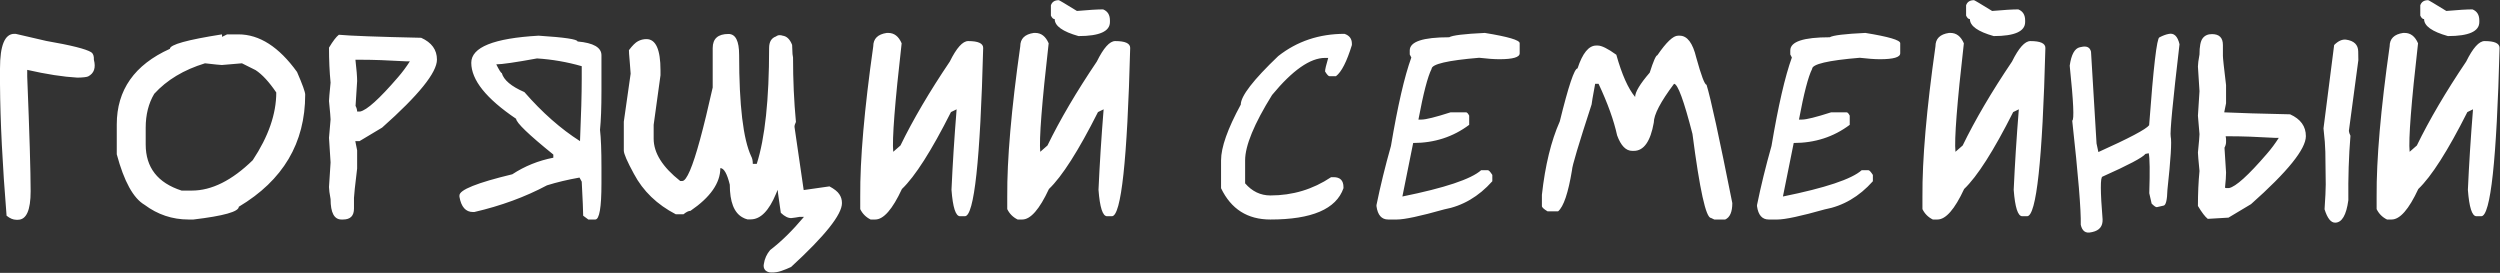 <?xml version="1.0" encoding="UTF-8"?> <svg xmlns="http://www.w3.org/2000/svg" width="2785" height="304" viewBox="0 0 2785 304" fill="none"><rect x="0" y="0" width="2785" height="304" fill="#333333" stroke="none"/> <path d="M18.164 244.828C14.648 244.828 11.035 243.314 7.324 240.287C2.734 183.744 0.293 134.916 0 93.803V76.371C0 50.59 5.322 37.699 15.967 37.699H17.432L51.562 45.609C79.199 50.395 95.898 54.594 101.66 58.207C103.809 59.672 104.785 62.455 104.59 66.557C106.934 75.541 104.785 81.742 98.144 85.16C96.191 85.941 92.236 86.381 86.279 86.478C70.459 85.6 51.807 82.719 30.322 77.836V85.307C32.861 148.783 34.131 191.361 34.131 213.041C34.131 234.232 29.395 244.828 19.922 244.828H18.164ZM247.266 38.285C247.363 38.285 247.412 39.213 247.412 41.068L252.979 38.285H265.576C289.014 38.285 310.791 52.25 330.908 80.18C336.963 94.144 339.99 102.543 339.99 105.375C339.99 159.281 315.332 200.932 266.016 230.326C266.016 235.795 249.17 240.531 215.479 244.535H210.059C191.992 244.535 175.635 239.066 160.986 228.129C148.486 220.805 138.184 202.055 130.078 171.879V138.627C130.078 100.248 149.805 72.172 189.258 54.398C189.258 49.711 208.594 44.34 247.266 38.285ZM162.305 142.289V160.893C162.305 186.576 175.635 203.715 202.295 212.309H213.721C235.791 212.309 258.398 201.029 281.543 178.471C299.023 152.104 307.764 126.957 307.764 103.031C299.756 91.215 292.09 82.914 284.766 78.129L269.531 70.512L247.119 72.416C245.654 72.416 239.404 71.781 228.369 70.512C204.736 77.738 185.889 89.066 171.826 104.496C165.479 115.141 162.305 127.738 162.305 142.289ZM377.49 38.725C389.893 39.897 420.459 41.02 469.189 42.094C480.908 47.367 486.768 55.473 486.768 66.41C486.768 80.766 466.406 106.01 425.684 142.143L400.488 157.23H395.801L397.852 167.484V187.699C395.508 207.035 394.336 217.924 394.336 220.365V232.377C394.336 240.482 390.283 244.535 382.178 244.535H380.42C372.314 244.535 368.262 236.967 368.262 221.83C367.09 215.58 366.504 211.088 366.504 208.354L368.262 180.961L366.504 153.568L368.262 133.061C368.262 131.205 367.676 124.369 366.504 112.553C366.504 110.697 367.09 103.861 368.262 92.045C367.09 80.033 366.504 67.045 366.504 53.08C370.898 45.756 374.561 40.971 377.49 38.725ZM395.947 66.557C397.217 77.397 397.852 85.307 397.852 90.287L396.094 117.973C397.266 120.219 397.852 122.318 397.852 124.271H401.074C408.594 122.807 422.656 110.111 443.262 86.186C448.047 80.717 452.49 74.76 456.592 68.314H452.344C432.031 67.143 415.479 66.557 402.686 66.557H395.947ZM600 39.75C628.906 41.605 643.359 43.754 643.359 46.195C661.133 47.758 670.02 52.885 670.02 61.576V101.42C670.02 119.682 669.482 134.086 668.408 144.633C669.482 153.91 670.02 167.777 670.02 186.234V204.398C670.02 231.156 667.725 244.535 663.135 244.535H655.371L649.658 240.287C649.658 235.502 649.121 222.855 648.047 202.348L645.557 197.807C632.373 200.15 620.312 203.031 609.375 206.449C584.961 219.438 557.959 229.35 528.369 236.186H526.904C518.799 236.186 513.77 230.521 511.816 219.193V217.729C511.816 211.479 531.445 203.617 570.703 194.145C584.57 185.062 599.805 178.91 616.406 175.688V172.172C588.965 150.004 575.146 136.723 574.951 132.328C541.65 109.867 525 89.066 525 69.926C525 52.641 550 42.582 600 39.75ZM648.047 73.734C631.738 69.047 615.137 66.166 598.242 65.092C574.219 69.486 559.082 71.684 552.832 71.684C556.055 78.129 558.105 81.352 558.984 81.352C561.133 89.164 569.531 96.244 584.18 102.592C604.004 125.346 624.658 143.559 646.143 157.23C647.412 127.543 648.047 104.496 648.047 88.09V73.734ZM924.023 207.621C929.492 210.551 933.154 213.48 935.01 216.41C936.963 219.242 937.939 222.514 937.939 226.225C937.939 239.018 919.043 262.748 881.25 297.416C877.734 299.076 874.121 300.541 870.41 301.811C866.797 303.08 863.037 303.666 859.131 303.568C856.494 303.568 854.248 302.689 852.393 300.932C850.83 298.979 850.342 296.684 850.928 294.047C851.807 288.188 854.15 283.012 857.959 278.52C870.068 269.34 882.617 257.035 895.605 241.605H890.625C889.258 241.801 887.793 242.045 886.23 242.338C884.766 242.533 883.252 242.729 881.689 242.924C878.076 243.119 874.121 241.166 869.824 237.064L866.748 215.531L866.309 211.43C865.723 212.895 865.137 214.311 864.551 215.678C856.641 234.818 847.217 244.389 836.279 244.389H832.617C830.664 243.9 828.857 243.168 827.197 242.191C817.725 237.016 812.988 224.857 812.988 205.717C809.961 193.412 806.445 187.26 802.441 187.26C802.441 203.861 791.357 219.73 769.189 234.867C767.139 234.867 764.551 236.137 761.426 238.676H752.783C731.885 227.836 716.357 212.846 706.201 193.705C698.682 179.936 694.922 171.293 694.922 167.777V135.551L702.539 82.084C702.148 76.811 701.807 72.318 701.514 68.607C701.221 64.897 700.977 61.967 700.781 59.818C700.684 57.67 700.635 56.352 700.635 55.863C704.541 50.688 707.91 47.367 710.742 45.902C713.672 44.34 716.797 43.559 720.117 43.559C730.566 43.559 735.791 55.131 735.791 78.275V83.842L728.174 139.066V154.447C728.174 170.365 738.037 186.088 757.764 201.615H760.107C762.451 201.615 765.283 197.758 768.604 190.043C771.924 182.328 775.684 170.756 779.883 155.326C784.082 139.896 788.77 120.609 793.945 97.465V53.52C793.945 43.07 799.805 37.846 811.523 37.846C819.434 37.846 823.389 45.609 823.389 61.137C823.389 117.289 827.881 154.984 836.865 174.223C838.037 176.273 838.623 179.057 838.623 182.572H843.018C852.197 153.861 856.787 110.844 856.787 53.52C856.787 46.684 859.326 42.387 864.404 40.629C865.674 39.652 867.041 39.164 868.506 39.164C869.678 39.164 870.801 39.359 871.875 39.75C876.465 40.336 879.98 43.754 882.422 50.004C882.52 53.52 882.666 56.938 882.861 60.258C883.057 61.527 883.252 62.797 883.447 64.066C883.447 89.262 884.521 113.188 886.67 135.844C885.596 137.992 885.059 139.799 885.059 141.264L895.312 211.723C903.516 210.648 913.086 209.281 924.023 207.621ZM989.502 36.674C996.143 36.674 1001.12 40.531 1004.44 48.246C996.826 114.848 993.701 155.131 995.068 169.096L1003.12 162.064C1017.09 133.354 1035.4 102.201 1058.06 68.607C1065.58 53.373 1072.41 45.756 1078.56 45.756C1089.7 45.756 1095.26 48.295 1095.26 53.373C1092.04 178.373 1085.25 240.873 1074.9 240.873H1069.48C1064.6 240.873 1061.43 231.059 1059.96 211.43C1061.23 183.012 1063.13 153.129 1065.67 121.781L1059.38 124.857C1037.6 168.021 1019.38 196.586 1004.74 210.551C994.189 233.207 984.277 244.535 975 244.535H969.873C964.697 241.996 960.84 238.139 958.301 232.963V218.9C958.008 177.592 962.842 121.83 972.803 51.615C972.803 43.119 977.832 38.139 987.891 36.674H989.502ZM1153.27 36.674C1159.91 36.674 1164.89 40.531 1168.21 48.246C1160.6 114.848 1157.47 155.131 1158.84 169.096L1166.89 162.064C1180.86 133.354 1199.17 102.201 1221.83 68.607C1229.35 53.373 1236.18 45.756 1242.33 45.756C1253.47 45.756 1259.03 48.295 1259.03 53.373C1255.81 178.373 1249.02 240.873 1238.67 240.873H1233.25C1228.37 240.873 1225.2 231.059 1223.73 211.43C1225 183.012 1226.9 153.129 1229.44 121.781L1223.14 124.857C1201.37 168.021 1183.15 196.586 1168.51 210.551C1157.96 233.207 1148.05 244.535 1138.77 244.535H1133.64C1128.47 241.996 1124.61 238.139 1122.07 232.963V218.9C1121.78 177.592 1126.61 121.83 1136.57 51.615C1136.57 43.119 1141.6 38.139 1151.66 36.674H1153.27ZM1236.47 22.758V24.516C1236.47 34.965 1224.8 40.19 1201.46 40.19C1183.79 35.209 1174.95 28.91 1174.95 21.293C1173.29 21.293 1171.88 19.975 1170.7 17.338V5.912C1171.97 2.104 1174.9 0.199 1179.49 0.199C1179.98 0.199 1186.72 4.203 1199.71 12.211C1212.99 11.039 1222.71 10.453 1228.86 10.453C1233.94 12.504 1236.47 16.605 1236.47 22.758ZM1497.8 37.699C1503.27 39.555 1506.01 43.217 1506.01 48.685V50.15C1500.34 68.607 1494.43 80.18 1488.28 84.867H1480.96C1479.88 84.867 1478.27 83.109 1476.12 79.594C1476.12 77.445 1477.29 72.416 1479.64 64.506H1476.12C1459.52 64.506 1439.84 78.275 1417.09 105.814C1397.07 138.041 1387.06 162.309 1387.06 178.617V204.252C1394.87 213.236 1404.25 217.729 1415.19 217.729C1439.99 217.729 1462.55 210.941 1482.86 197.367H1485.64C1492.97 197.367 1496.63 201.078 1496.63 208.5V209.672C1488.53 232.914 1461.38 244.535 1415.19 244.535C1389.7 244.535 1371.39 232.914 1360.25 209.672V178.617C1360.25 164.164 1367.58 143.461 1382.23 116.508C1382.23 107.035 1396.14 89.018 1423.97 62.455C1444.97 45.951 1469.58 37.699 1497.8 37.699ZM1654.1 36.674C1679.98 40.873 1692.92 44.682 1692.92 48.1V59.379C1692.92 63.773 1685.4 65.971 1670.36 65.971C1664.5 65.971 1656.98 65.434 1647.8 64.359C1612.45 67.289 1594.78 71.439 1594.78 76.811C1590.48 85.209 1585.6 104.008 1580.13 133.207H1583.5C1588.38 133.207 1599.17 130.521 1615.87 125.15H1633.3C1634.28 125.15 1635.4 126.371 1636.67 128.812V139.066C1618.7 152.543 1597.9 159.281 1574.27 159.281L1562.26 218.9C1609.52 209.33 1638.77 199.564 1650 189.604H1657.47C1658.54 189.604 1660.21 191.361 1662.45 194.877V201.908C1647.22 218.998 1629.35 229.447 1608.84 233.256C1582.18 240.775 1564.6 244.535 1556.1 244.535H1546.44C1539.11 244.535 1534.77 239.604 1533.4 229.74V228.422C1537.7 207.328 1543.07 185.404 1549.51 162.65C1557.03 117.924 1564.6 85.062 1572.22 64.066L1570.46 60.697V56.156C1570.46 46.391 1585.11 41.508 1614.4 41.508C1617.92 39.359 1631.15 37.748 1654.1 36.674ZM1909.72 244.535L1906.05 242.777C1900.39 242.777 1893.51 211.576 1885.4 149.174C1875.83 111.967 1868.99 93.363 1864.89 93.363C1849.85 113.383 1842.33 127.787 1842.33 136.576C1838.62 157.572 1831.2 168.07 1820.07 168.07H1818.31C1811.28 168.07 1805.66 162.309 1801.46 150.785C1797.85 134.184 1790.97 115.043 1780.81 93.363H1777C1774.37 107.621 1773.05 115.287 1773.05 116.361C1758.5 160.99 1751.22 185.355 1751.22 189.457C1747.02 214.945 1741.85 230.277 1735.69 235.453H1723.97C1719.78 232.914 1717.68 230.961 1717.68 229.594V216.996C1721.29 184.281 1727.93 157.035 1737.6 135.258C1747.27 95.902 1753.86 76.225 1757.37 76.225C1762.94 59.232 1769.87 50.736 1778.17 50.736H1779.93C1784.23 50.736 1791.11 54.154 1800.59 60.99C1806.74 82.963 1813.72 98.637 1821.53 108.012C1821.53 102.543 1826.95 93.51 1837.79 80.912C1841.89 68.022 1844.73 61.576 1846.29 61.576C1856.25 47.025 1863.92 39.75 1869.29 39.75H1871.19C1879.59 39.75 1885.74 47.904 1889.65 64.213C1895.21 84.33 1899.02 94.389 1901.07 94.389C1905.66 109.135 1915.23 153.08 1929.79 226.225C1929.79 236.088 1927.15 242.191 1921.88 244.535H1909.72ZM2078.03 36.674C2103.91 40.873 2116.85 44.682 2116.85 48.1V59.379C2116.85 63.773 2109.33 65.971 2094.29 65.971C2088.43 65.971 2080.91 65.434 2071.73 64.359C2036.38 67.289 2018.7 71.439 2018.7 76.811C2014.4 85.209 2009.52 104.008 2004.05 133.207H2007.42C2012.3 133.207 2023.1 130.521 2039.79 125.15H2057.23C2058.2 125.15 2059.33 126.371 2060.6 128.812V139.066C2042.63 152.543 2021.83 159.281 1998.19 159.281L1986.18 218.9C2033.45 209.33 2062.7 199.564 2073.93 189.604H2081.4C2082.47 189.604 2084.13 191.361 2086.38 194.877V201.908C2071.14 218.998 2053.27 229.447 2032.76 233.256C2006.1 240.775 1988.53 244.535 1980.03 244.535H1970.36C1963.04 244.535 1958.69 239.604 1957.32 229.74V228.422C1961.62 207.328 1966.99 185.404 1973.44 162.65C1980.96 117.924 1988.53 85.062 1996.14 64.066L1994.38 60.697V56.156C1994.38 46.391 2009.03 41.508 2038.33 41.508C2041.85 39.359 2055.08 37.748 2078.03 36.674ZM2172.8 36.674C2179.44 36.674 2184.42 40.531 2187.74 48.246C2180.13 114.848 2177 155.131 2178.37 169.096L2186.43 162.064C2200.39 133.354 2218.7 102.201 2241.36 68.607C2248.88 53.373 2255.71 45.756 2261.87 45.756C2273 45.756 2278.56 48.295 2278.56 53.373C2275.34 178.373 2268.55 240.873 2258.2 240.873H2252.78C2247.9 240.873 2244.73 231.059 2243.26 211.43C2244.53 183.012 2246.44 153.129 2248.97 121.781L2242.68 124.857C2220.9 168.021 2202.69 196.586 2188.04 210.551C2177.49 233.207 2167.58 244.535 2158.3 244.535H2153.17C2148 241.996 2144.14 238.139 2141.6 232.963V218.9C2141.31 177.592 2146.14 121.83 2156.1 51.615C2156.1 43.119 2161.13 38.139 2171.19 36.674H2172.8ZM2256.01 22.758V24.516C2256.01 34.965 2244.34 40.19 2221 40.19C2203.32 35.209 2194.48 28.91 2194.48 21.293C2192.82 21.293 2191.41 19.975 2190.23 17.338V5.912C2191.5 2.104 2194.43 0.199 2199.02 0.199C2199.51 0.199 2206.25 4.203 2219.24 12.211C2232.52 11.039 2242.24 10.453 2248.39 10.453C2253.47 12.504 2256.01 16.605 2256.01 22.758ZM2316.94 52.641L2318.41 52.348C2324.56 50.883 2328.22 52.641 2329.39 57.621L2335.55 159.867L2337.6 169.389C2371.88 153.959 2390.72 143.998 2394.14 139.506C2398.93 74.955 2402.73 42.338 2405.57 41.654C2409.28 39.701 2412.65 38.432 2415.67 37.846C2421.73 36.381 2425.83 40.19 2427.98 49.272C2420.46 113.334 2417.19 147.611 2418.16 152.104C2419.43 157.67 2418.21 177.494 2414.5 211.576C2414.21 222.611 2412.84 228.422 2410.4 229.008L2402.78 230.766C2401.71 230.961 2399.76 229.643 2396.92 226.811L2394.29 215.238C2395.07 190.922 2394.87 176.078 2393.7 170.707L2390.04 171.439C2387.01 175.443 2371.04 183.891 2342.14 196.781C2339.7 197.367 2339.75 213.236 2342.29 244.389C2342.58 252.006 2338.82 256.693 2331.01 258.451L2329.54 258.744C2323.39 260.209 2319.53 257.426 2317.97 250.395C2318.36 234.086 2315.19 195.414 2308.45 134.379C2310.79 133.793 2309.86 113.383 2305.66 73.148C2307.42 60.746 2311.18 53.91 2316.94 52.641ZM2551.17 127.348C2562.89 132.621 2568.75 140.727 2568.75 151.664C2568.75 166.02 2548.39 191.264 2507.67 227.396L2482.47 242.484H2482.62C2482.32 242.484 2482.08 242.484 2481.88 242.484L2459.47 243.803C2456.54 241.557 2452.88 236.771 2448.49 229.447C2448.49 215.482 2449.07 202.494 2450.24 190.482C2449.66 184.623 2449.22 179.984 2448.93 176.566C2448.63 173.148 2448.49 170.951 2448.49 169.975C2449.07 164.115 2449.51 159.477 2449.8 156.059C2450.1 152.641 2450.24 150.443 2450.24 149.467L2448.49 128.959L2450.24 101.566L2448.49 74.174C2448.49 71.439 2449.07 66.947 2450.24 60.697C2450.24 51.713 2451.42 45.707 2453.76 42.68C2456.1 39.555 2459.57 37.992 2464.16 37.992C2472.27 37.992 2476.32 42.045 2476.32 50.15V62.162C2476.32 63.432 2476.61 66.801 2477.2 72.269C2477.78 77.641 2478.66 85.16 2479.83 94.828V115.043L2477.78 125.15C2494.19 125.932 2518.65 126.664 2551.17 127.348ZM2525.24 171.439C2530.03 165.971 2534.47 160.014 2538.57 153.568H2534.33C2514.01 152.396 2497.46 151.811 2484.67 151.811H2479.39C2479.79 153.764 2479.93 155.326 2479.83 156.498C2479.83 157.67 2479.83 158.256 2479.83 158.256C2479.83 160.209 2479.25 162.309 2478.08 164.555L2479.83 192.24C2479.83 196.146 2479.44 201.762 2478.66 209.086C2479.05 209.281 2479.44 209.428 2479.83 209.525H2483.06C2490.58 208.061 2504.64 195.365 2525.24 171.439ZM2601.42 248.051C2596.63 248.148 2592.68 243.168 2589.55 233.109C2590.43 220.316 2590.87 211.088 2590.87 205.424L2590.43 169.242C2590.33 162.992 2589.65 154.252 2588.38 143.021L2600.24 50.15C2604.74 45.658 2609.13 43.656 2613.43 44.145C2622.41 45.414 2626.95 49.809 2627.05 57.328L2627.2 66.996L2616.65 145.805C2616.75 147.27 2617.33 149.076 2618.41 151.225C2616.55 173.881 2615.77 197.807 2616.06 223.002C2613.82 239.604 2608.94 247.953 2601.42 248.051ZM2678.76 36.674C2685.4 36.674 2690.38 40.531 2693.7 48.246C2686.08 114.848 2682.96 155.131 2684.33 169.096L2692.38 162.064C2706.35 133.354 2724.66 102.201 2747.31 68.607C2754.83 53.373 2761.67 45.756 2767.82 45.756C2778.96 45.756 2784.52 48.295 2784.52 53.373C2781.3 178.373 2774.51 240.873 2764.16 240.873H2758.74C2753.86 240.873 2750.68 231.059 2749.22 211.43C2750.49 183.012 2752.39 153.129 2754.93 121.781L2748.63 124.857C2726.86 168.021 2708.64 196.586 2693.99 210.551C2683.45 233.207 2673.54 244.535 2664.26 244.535H2659.13C2653.96 241.996 2650.1 238.139 2647.56 232.963V218.9C2647.27 177.592 2652.1 121.83 2662.06 51.615C2662.06 43.119 2667.09 38.139 2677.15 36.674H2678.76ZM2761.96 22.758V24.516C2761.96 34.965 2750.29 40.19 2726.95 40.19C2709.28 35.209 2700.44 28.91 2700.44 21.293C2698.78 21.293 2697.36 19.975 2696.19 17.338V5.912C2697.46 2.104 2700.39 0.199 2704.98 0.199C2705.47 0.199 2712.21 4.203 2725.2 12.211C2738.48 11.039 2748.19 10.453 2754.35 10.453C2759.42 12.504 2761.96 16.605 2761.96 22.758Z" fill="white"></path> </svg> 